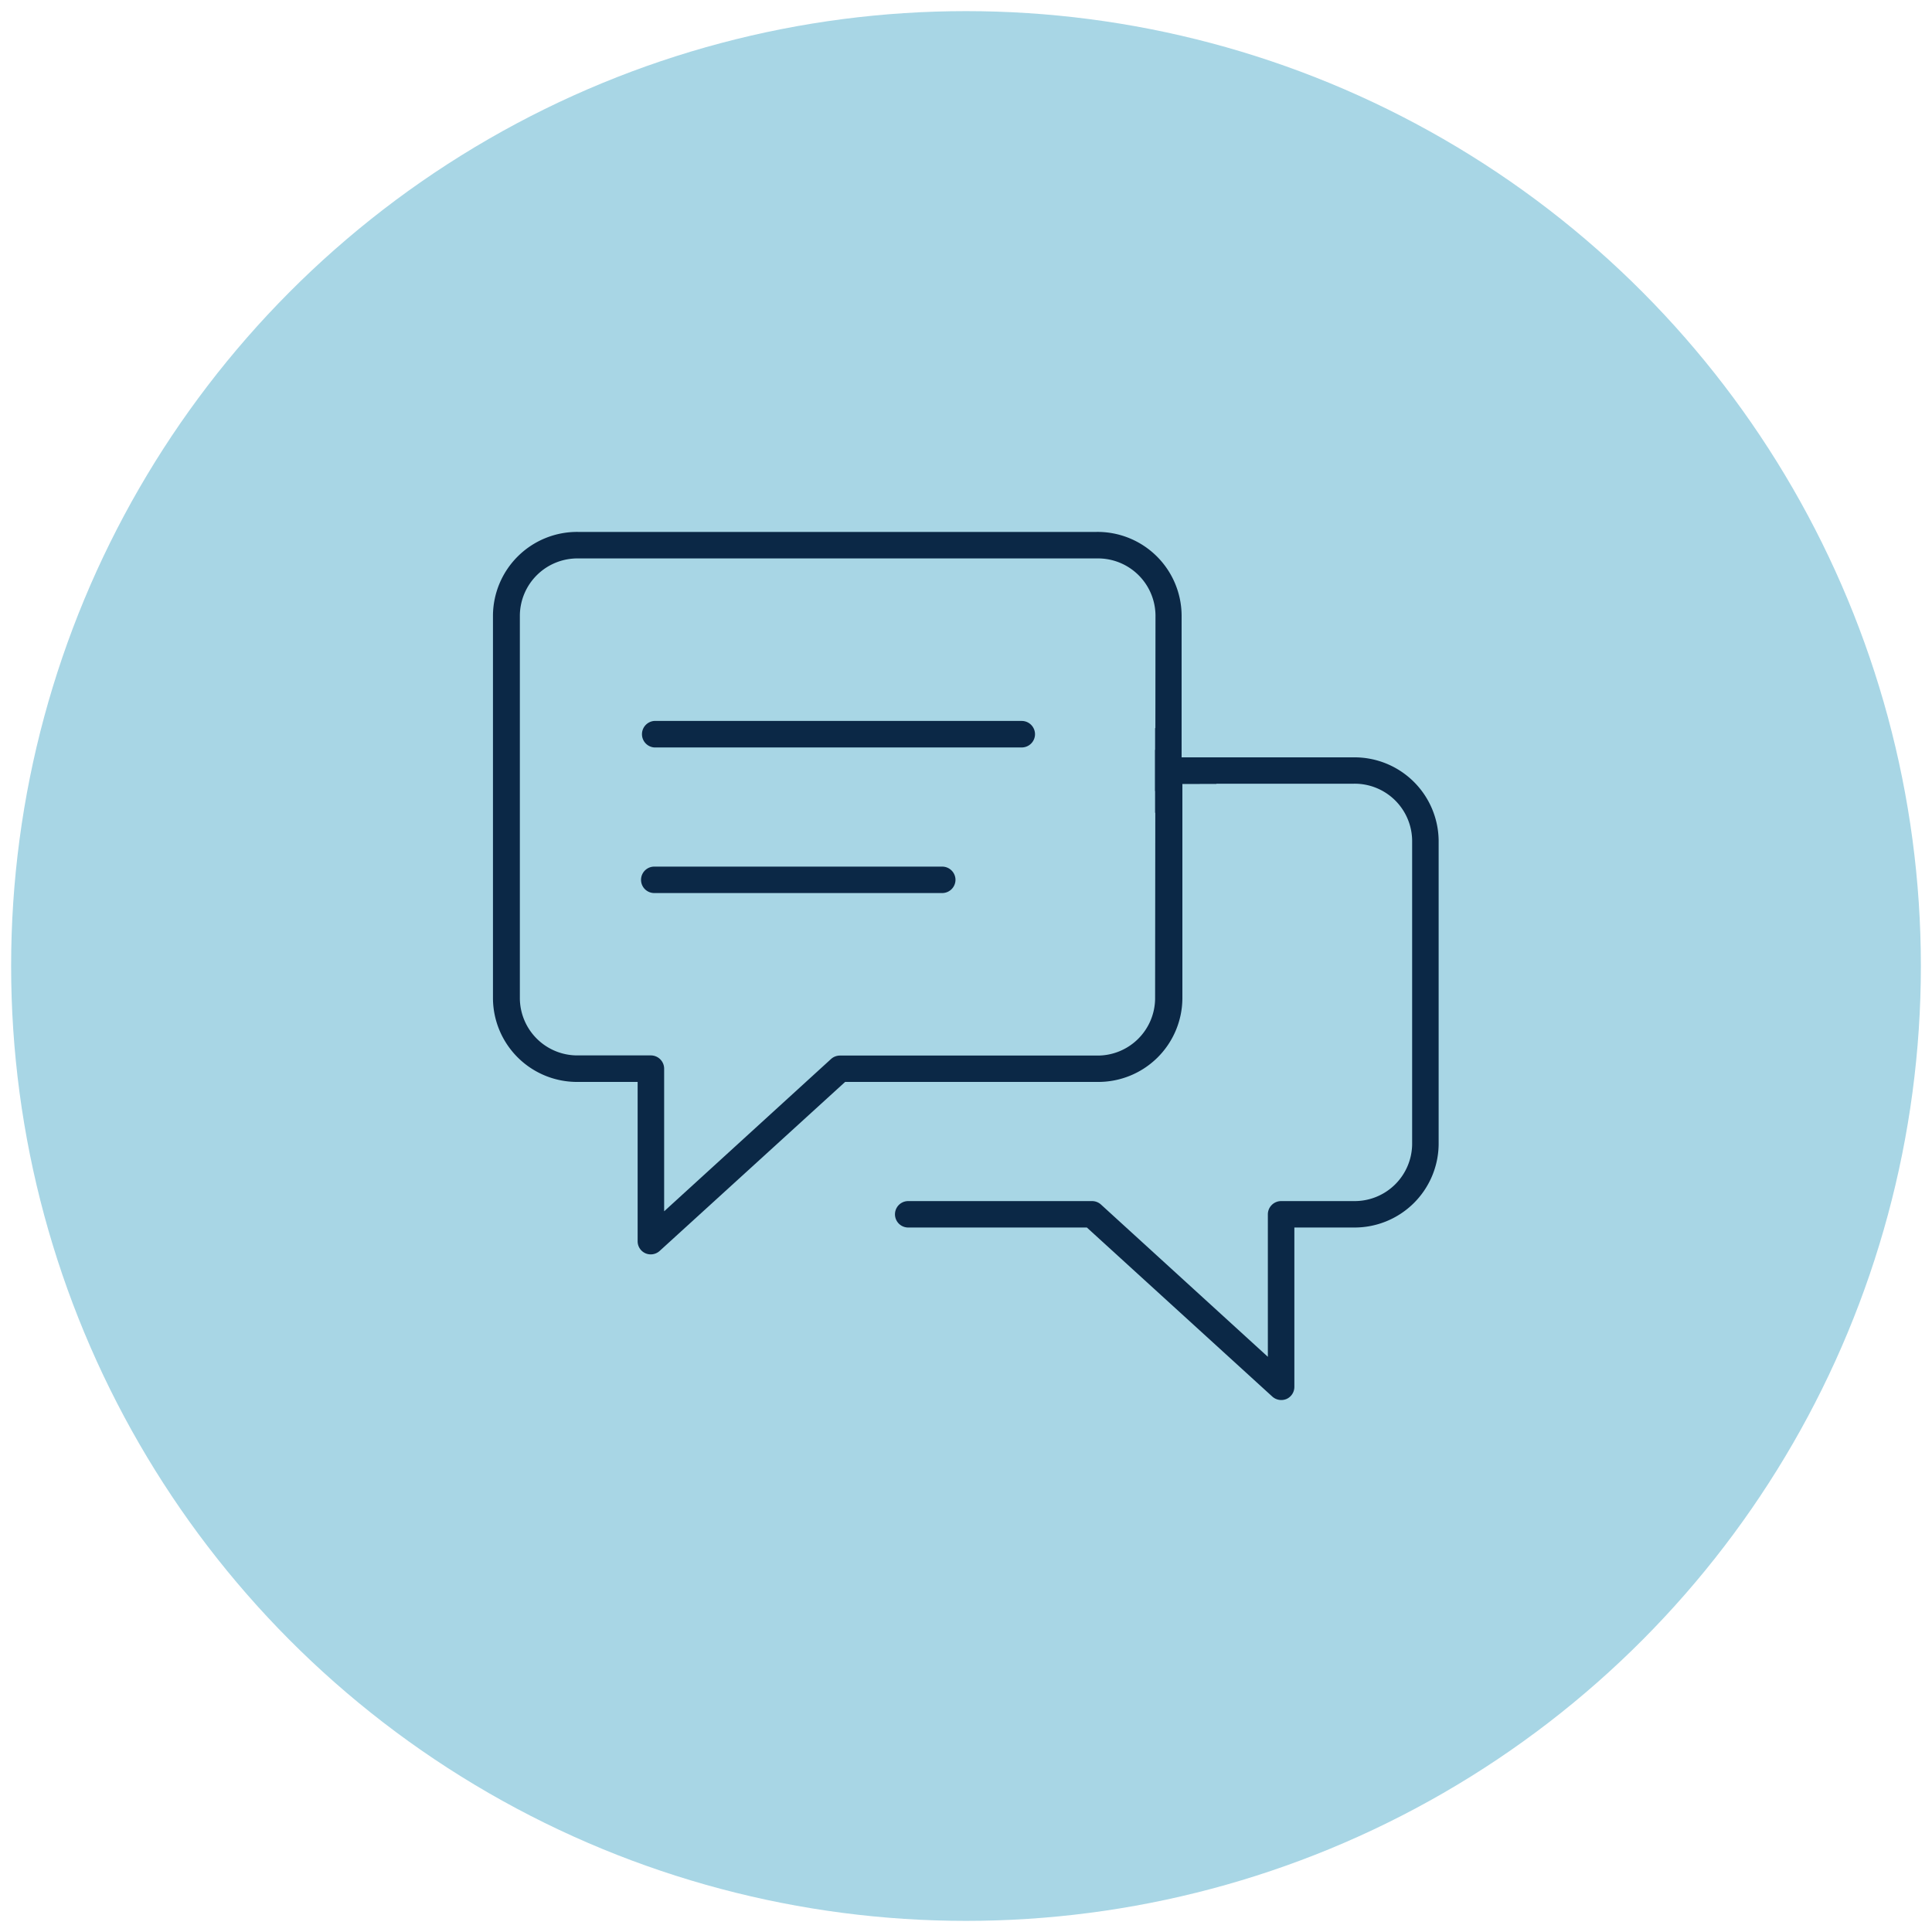 <svg viewBox="0 0 250 250" xmlns="http://www.w3.org/2000/svg" data-name="b9784c88-fb35-4f23-b3f5-7c4a11673cce" id="e0e51bb3-2a33-4fd8-b69e-77d6b42d2df9"><defs><style>.bf1b91c3-6996-49f1-99e9-a295d2b2de3d{fill:#a8d6e5;}.b0ebd857-a77f-4019-b03a-3fcd5bdff254{fill:#0b2846;}</style></defs><circle r="123.56" cy="125" cx="125" class="bf1b91c3-6996-49f1-99e9-a295d2b2de3d"></circle><path d="M152.9,98V79.61a10.88,10.88,0,0,0-11-10.78H74.79a10.89,10.89,0,0,0-11,10.78v49.61a10.88,10.88,0,0,0,11,10.78h7.72v20.61a1.7,1.7,0,0,0,1,1.56,1.72,1.72,0,0,0,1.85-.3l24-21.87H142a10.88,10.88,0,0,0,11-10.78V101.41h2.25V98Zm-3.43,31.24a7.44,7.44,0,0,1-7.52,7.35H108.69a1.72,1.72,0,0,0-1.16.45l-21.59,19.7V138.29a1.72,1.72,0,0,0-1.72-1.72H74.79a7.44,7.44,0,0,1-7.52-7.35V79.61a7.45,7.45,0,0,1,7.52-7.35H142a7.44,7.44,0,0,1,7.52,7.35Z" class="b0ebd857-a77f-4019-b03a-3fcd5bdff254"></path><path d="M152.9,98v3.43h4.5V98Z" class="b0ebd857-a77f-4019-b03a-3fcd5bdff254"></path><path d="M186.16,108.76v39.31a10.88,10.88,0,0,1-10.95,10.77h-7.72v20.61a1.71,1.71,0,0,1-1,1.57,1.74,1.74,0,0,1-1.85-.3l-24-21.88H117.52a1.71,1.71,0,1,1,0-3.42h23.79a1.72,1.72,0,0,1,1.16.45l21.59,19.7V157.13a1.72,1.72,0,0,1,1.72-1.71h9.43a7.44,7.44,0,0,0,7.52-7.35V108.76a7.44,7.44,0,0,0-7.52-7.35H152.9v2.25h-.48a3.94,3.94,0,0,1-2.95-1.32V97.05a3.94,3.94,0,0,1,2.95-1.32h.48V98h22.31A10.89,10.89,0,0,1,186.16,108.76Z" class="b0ebd857-a77f-4019-b03a-3fcd5bdff254"></path><path d="M152.42,93.48a6.1,6.1,0,0,0-2.95.75v10.93a6.1,6.1,0,0,0,2.95.75h.48v-4.5h-.48a1.72,1.72,0,0,1,0-3.43h.48v-4.5Z" class="b0ebd857-a77f-4019-b03a-3fcd5bdff254"></path><path d="M133.93,95a1.72,1.72,0,0,1-1.71,1.72H84.66a1.72,1.72,0,0,1,0-3.43h47.56A1.72,1.72,0,0,1,133.93,95Z" class="b0ebd857-a77f-4019-b03a-3fcd5bdff254"></path><path d="M123.64,113.85a1.72,1.72,0,0,1-1.72,1.71H84.66a1.71,1.71,0,1,1,0-3.42h37.26A1.72,1.72,0,0,1,123.64,113.85Z" class="b0ebd857-a77f-4019-b03a-3fcd5bdff254"></path></svg>